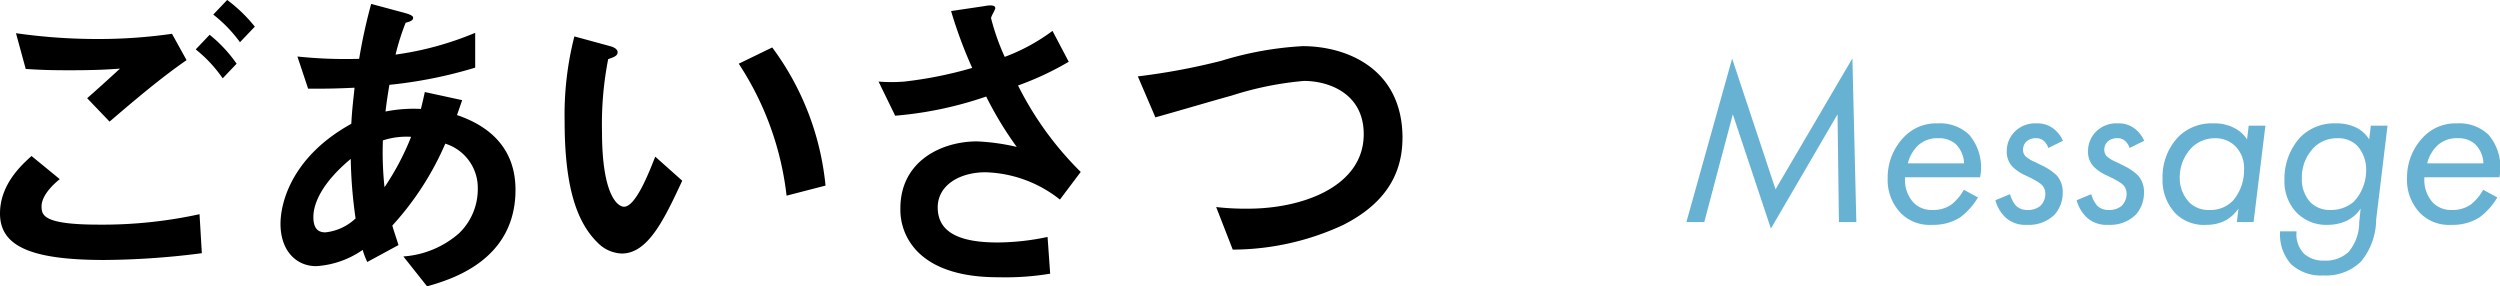 <svg xmlns="http://www.w3.org/2000/svg" width="215.365" height="24.668" viewBox="0 0 215.365 24.668"><g transform="translate(-26.984 -32.872)"><path d="M2.8,0,5.26-9.28,8.54.56l5.74-9.84L14.4,0h1.5l-.34-14.1L8.94-2.82,5.2-14.08,1.26,0ZM25.16-2.78A4.146,4.146,0,0,1,24.08-1.5a2.7,2.7,0,0,1-1.6.46,2.176,2.176,0,0,1-1.64-.62,2.886,2.886,0,0,1-.74-2.2h6.46a4.323,4.323,0,0,0-.94-3.66,3.627,3.627,0,0,0-2.7-.98,3.828,3.828,0,0,0-2.9,1.16A5,5,0,0,0,18.6-3.78,4.115,4.115,0,0,0,19.7-.8,3.483,3.483,0,0,0,22.44.24a4.258,4.258,0,0,0,2.4-.64,5.832,5.832,0,0,0,1.54-1.72ZM20.34-5.06a3.145,3.145,0,0,1,.8-1.46,2.4,2.4,0,0,1,1.82-.7,2.136,2.136,0,0,1,1.52.52,2.458,2.458,0,0,1,.7,1.64ZM33.7-7a2.667,2.667,0,0,0-.76-1,2.227,2.227,0,0,0-1.5-.5,2.476,2.476,0,0,0-1.88.7,2.349,2.349,0,0,0-.7,1.7,1.857,1.857,0,0,0,.46,1.3,3.739,3.739,0,0,0,1.1.76l.46.22a6.164,6.164,0,0,1,.86.5,1.052,1.052,0,0,1,.44.86,1.447,1.447,0,0,1-.42,1.06,1.632,1.632,0,0,1-1.12.36,1.339,1.339,0,0,1-1-.38,2.539,2.539,0,0,1-.5-.98l-1.26.52A3.091,3.091,0,0,0,28.86-.3,2.533,2.533,0,0,0,30.6.24a3.149,3.149,0,0,0,2.38-.88,2.825,2.825,0,0,0,.7-1.92,2.094,2.094,0,0,0-.54-1.48,4.81,4.81,0,0,0-1.06-.74l-.76-.38a2.955,2.955,0,0,1-.82-.48.785.785,0,0,1-.24-.58.971.971,0,0,1,.32-.74,1.169,1.169,0,0,1,.8-.26.919.919,0,0,1,.72.28,1.342,1.342,0,0,1,.34.56Zm7,0a2.667,2.667,0,0,0-.76-1,2.227,2.227,0,0,0-1.5-.5,2.476,2.476,0,0,0-1.88.7,2.349,2.349,0,0,0-.7,1.7,1.857,1.857,0,0,0,.46,1.3,3.739,3.739,0,0,0,1.1.76l.46.22a6.164,6.164,0,0,1,.86.5,1.052,1.052,0,0,1,.44.86,1.447,1.447,0,0,1-.42,1.06,1.632,1.632,0,0,1-1.12.36,1.339,1.339,0,0,1-1-.38,2.539,2.539,0,0,1-.5-.98l-1.26.52A3.091,3.091,0,0,0,35.86-.3,2.533,2.533,0,0,0,37.6.24a3.149,3.149,0,0,0,2.38-.88,2.825,2.825,0,0,0,.7-1.92,2.094,2.094,0,0,0-.54-1.48,4.81,4.81,0,0,0-1.06-.74l-.76-.38a2.955,2.955,0,0,1-.82-.48.785.785,0,0,1-.24-.58.971.971,0,0,1,.32-.74,1.169,1.169,0,0,1,.8-.26.919.919,0,0,1,.72.28,1.342,1.342,0,0,1,.34.56Zm8.86-.12a2.783,2.783,0,0,0-1.1-.98,3.631,3.631,0,0,0-1.76-.4,4.082,4.082,0,0,0-2.98,1.08,4.979,4.979,0,0,0-1.44,3.68A4.137,4.137,0,0,0,43.36-.78,3.444,3.444,0,0,0,46.06.24a3.447,3.447,0,0,0,1.72-.42,3.49,3.49,0,0,0,1.04-.98L48.68,0h1.44l1.02-8.3H49.7Zm-2.74-.1a2.4,2.4,0,0,1,1.7.66,2.64,2.64,0,0,1,.78,2,4.025,4.025,0,0,1-.94,2.7,2.676,2.676,0,0,1-2.06.82,2.323,2.323,0,0,1-1.68-.62,3.018,3.018,0,0,1-.86-2.18,3.682,3.682,0,0,1,1.06-2.6A2.843,2.843,0,0,1,46.82-7.22Zm13.26.1a2.793,2.793,0,0,0-1.04-.98,3.881,3.881,0,0,0-1.84-.4,4.1,4.1,0,0,0-3.08,1.22,5.31,5.31,0,0,0-1.34,3.64A3.893,3.893,0,0,0,53.82-.82,3.57,3.57,0,0,0,56.56.24a3.762,3.762,0,0,0,1.6-.36,2.968,2.968,0,0,0,1.18-1.04L59.22.04a3.945,3.945,0,0,1-.92,2.54,2.87,2.87,0,0,1-2.1.74,2.461,2.461,0,0,1-1.72-.58A2.367,2.367,0,0,1,53.82.88V.8H52.4V.92a3.843,3.843,0,0,0,.94,2.7,3.781,3.781,0,0,0,2.8.98,4.314,4.314,0,0,0,3.24-1.2,5.757,5.757,0,0,0,1.3-3.6l.98-8.1H60.22Zm-2.72-.1a2.275,2.275,0,0,1,1.74.7,3.072,3.072,0,0,1,.72,2,3.951,3.951,0,0,1-1.06,2.76,2.985,2.985,0,0,1-2.04.72,2.318,2.318,0,0,1-1.7-.66,2.869,2.869,0,0,1-.74-2.04,3.672,3.672,0,0,1,1.08-2.72A2.81,2.81,0,0,1,57.36-7.22ZM69.9-2.78A4.146,4.146,0,0,1,68.82-1.5a2.7,2.7,0,0,1-1.6.46,2.176,2.176,0,0,1-1.64-.62,2.886,2.886,0,0,1-.74-2.2H71.3a4.323,4.323,0,0,0-.94-3.66,3.627,3.627,0,0,0-2.7-.98,3.828,3.828,0,0,0-2.9,1.16,5,5,0,0,0-1.42,3.56A4.115,4.115,0,0,0,64.44-.8,3.483,3.483,0,0,0,67.18.24a4.258,4.258,0,0,0,2.4-.64,5.831,5.831,0,0,0,1.54-1.72ZM65.08-5.06a3.145,3.145,0,0,1,.8-1.46,2.4,2.4,0,0,1,1.82-.7,2.136,2.136,0,0,1,1.52.52,2.458,2.458,0,0,1,.7,1.64Z" transform="translate(171 52)" fill="#67b2d3"/><path d="M26.936-20.832a12.971,12.971,0,0,0-2.38-2.3l-1.2,1.26a11.831,11.831,0,0,1,2.3,2.38ZM25.368-17.64a11.979,11.979,0,0,0-2.324-2.492l-1.2,1.26a11.546,11.546,0,0,1,2.324,2.492Zm-4.312-.308L19.8-20.216a44.491,44.491,0,0,1-6.384.448,49.539,49.539,0,0,1-7.056-.5l.84,3.08c1.316.084,2.128.112,3.808.112,2.128,0,3.108-.056,4.312-.14-1.064.98-2.184,1.988-2.828,2.548l1.932,2.016C16.716-14.616,18.872-16.436,21.056-17.948ZM22.372-1.316l-.2-3.36a39.1,39.1,0,0,1-8.652.9c-4.76,0-4.956-.784-4.956-1.568,0-1.008,1.12-1.988,1.568-2.352L7.7-9.688c-.84.756-2.716,2.436-2.716,4.956,0,2.828,2.688,4,9.016,4A68.342,68.342,0,0,0,22.372-1.316Zm27.02-5.46c0-3.3-1.9-5.376-5.04-6.44L44.8-14.5l-3.22-.7c-.112.532-.2.9-.336,1.456a12.368,12.368,0,0,0-3.052.224c.14-1.12.168-1.26.336-2.3A38.843,38.843,0,0,0,45.92-17.3v-3a27.333,27.333,0,0,1-6.86,1.876,20.3,20.3,0,0,1,.868-2.744c.308-.084.644-.168.644-.42,0-.084,0-.224-.7-.42l-2.912-.784a46.166,46.166,0,0,0-1.036,4.732,39.569,39.569,0,0,1-5.32-.2l.924,2.772c1.512,0,2.24,0,4-.084-.14,1.316-.224,2.016-.28,3.108-5.068,2.8-6.1,6.72-6.1,8.624,0,2.268,1.316,3.64,3.08,3.64a7.868,7.868,0,0,0,4-1.4A6.2,6.2,0,0,0,36.624-.56l2.688-1.456c-.28-.9-.336-1.008-.532-1.68a25.278,25.278,0,0,0,4.564-7.056,3.988,3.988,0,0,1,2.8,3.864A5.274,5.274,0,0,1,44.52-3.024a8.123,8.123,0,0,1-4.788,1.988L41.776,1.54C43.708.98,49.392-.616,49.392-6.776ZM40.4-11.34A22.552,22.552,0,0,1,38.108-7a28.416,28.416,0,0,1-.14-4.032A6.487,6.487,0,0,1,40.4-11.34ZM35.616-4.312a4.446,4.446,0,0,1-2.6,1.2c-.476,0-1.036-.168-1.036-1.316s.7-2.912,3.22-5.012A39.914,39.914,0,0,0,35.616-4.312ZM76.1-7.14a23.8,23.8,0,0,0-4.592-11.9l-2.884,1.4A26.038,26.038,0,0,1,72.744-6.272ZM63.756-7.56,61.432-9.632C60.9-8.288,59.752-5.32,58.744-5.32c-.56,0-1.9-1.008-1.9-6.468a29.025,29.025,0,0,1,.532-6.244c.476-.168.812-.28.812-.588,0-.336-.448-.476-.644-.532l-3.08-.84a27.27,27.27,0,0,0-.84,7.28c0,5.32.9,8.6,2.856,10.5a3.054,3.054,0,0,0,2.072.924C60.816-1.288,62.216-4.256,63.756-7.56Zm34.328-.756a28.118,28.118,0,0,1-5.4-7.448,25.668,25.668,0,0,0,4.368-2.044l-1.4-2.66a16.5,16.5,0,0,1-4.116,2.24,19.686,19.686,0,0,1-1.176-3.332c0-.168.364-.728.364-.868,0-.364-.784-.2-.98-.168l-2.828.42a38.7,38.7,0,0,0,1.82,4.9A34.977,34.977,0,0,1,82.88-16.1a14.159,14.159,0,0,1-2.212,0L82.1-13.16a32.171,32.171,0,0,0,7.84-1.652,30.618,30.618,0,0,0,2.632,4.34,18.606,18.606,0,0,0-3.416-.476c-3.08,0-6.608,1.708-6.608,5.768A5.126,5.126,0,0,0,83.636-1.9C85.6.616,89.4.756,91.028.756A23.36,23.36,0,0,0,95.452.448l-.224-3.164a21.186,21.186,0,0,1-4.312.476c-3.276,0-5.152-.868-5.152-3.024,0-1.9,1.876-3.024,4.116-3.024a10.781,10.781,0,0,1,6.412,2.352Zm27.72-2.912c0-6.02-4.844-7.924-8.6-7.924a28.935,28.935,0,0,0-7,1.26,56.556,56.556,0,0,1-7.2,1.344l1.512,3.528c.952-.252,5.544-1.6,6.58-1.876a28.142,28.142,0,0,1,6.216-1.26c2.128,0,5.152,1.064,5.152,4.592,0,4.452-5.18,6.412-9.968,6.412a22.234,22.234,0,0,1-2.744-.14l1.428,3.668a22.725,22.725,0,0,0,9.52-2.128C123.172-5.012,125.8-7.14,125.8-11.228Z" transform="translate(22 56)"/></g></svg>